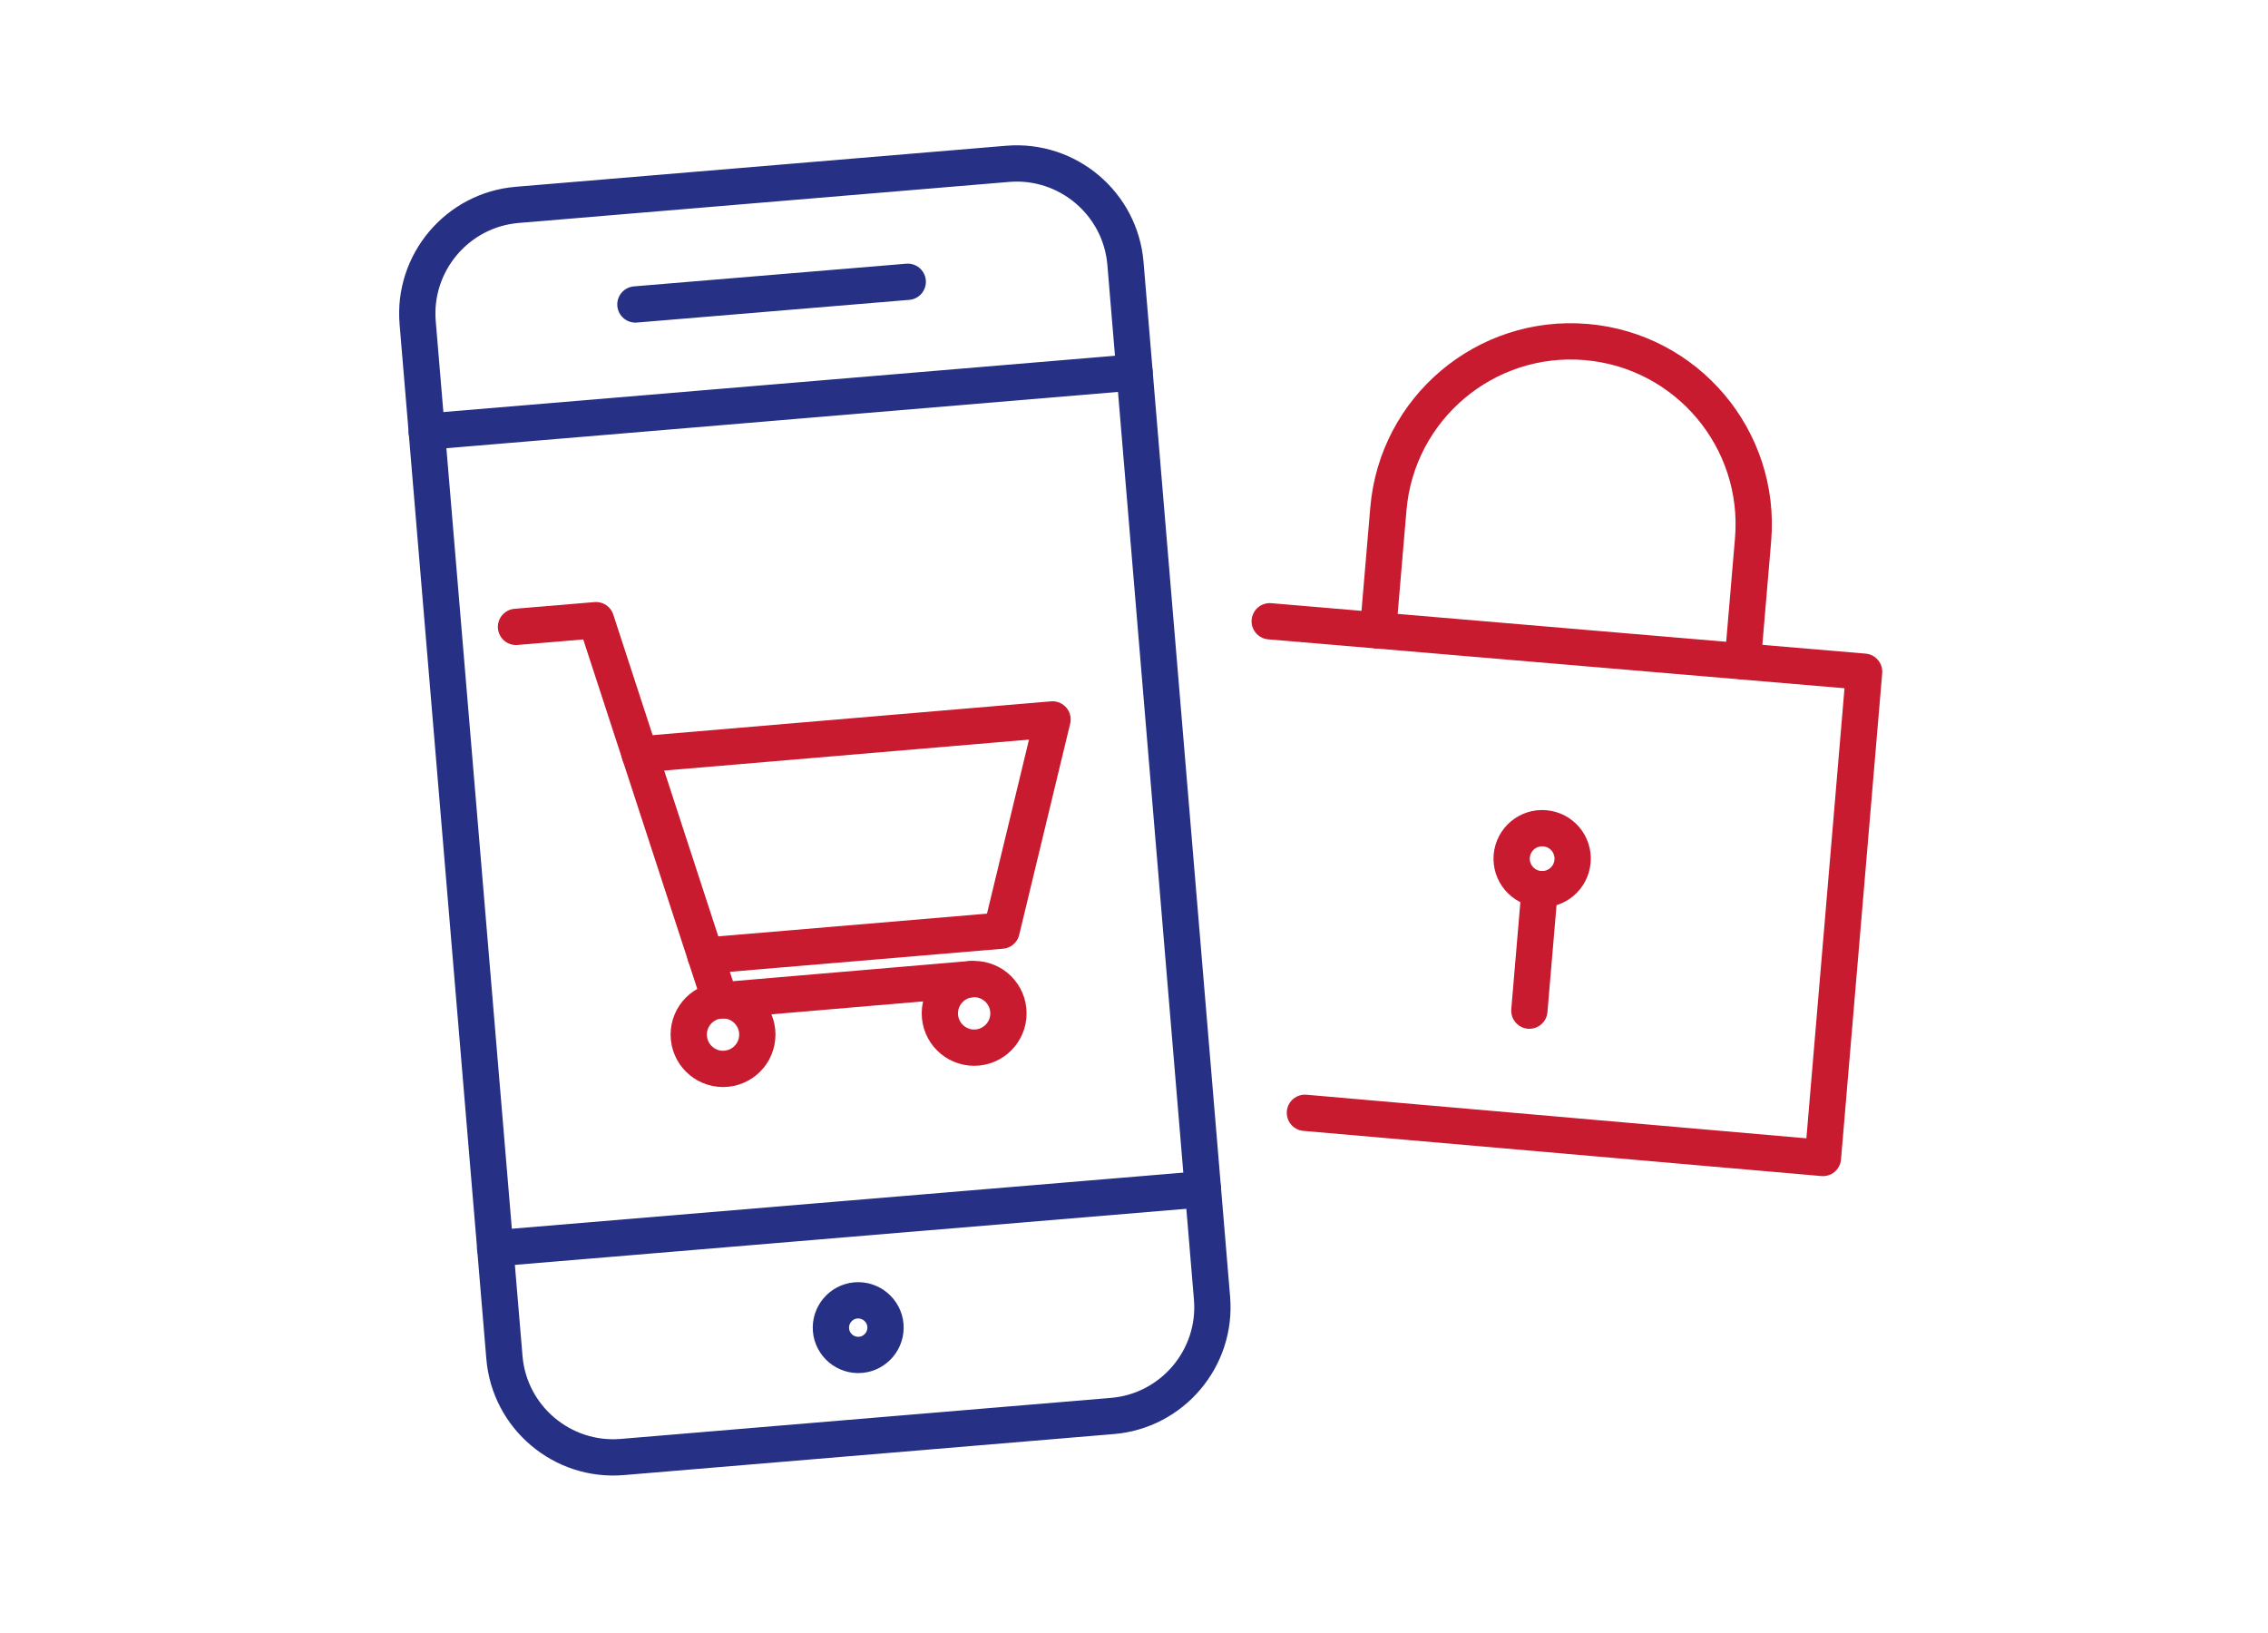 <?xml version="1.0" encoding="UTF-8"?> <svg xmlns="http://www.w3.org/2000/svg" width="125" height="90" viewBox="0 0 125 90" fill="none"><path d="M66.8 71.54C67.08 74.85 64.61 77.77 61.3 78.04L34.3 80.3C30.99 80.58 28.07 78.11 27.8 74.8L23.02 17.79C22.74 14.48 25.21 11.56 28.52 11.29L55.53 9.03C58.84 8.75 61.76 11.22 62.03 14.53L66.8 71.54Z" stroke="#263085" stroke-width="2" stroke-miterlimit="10" stroke-linecap="round" stroke-linejoin="round"></path><path d="M62.53 20.52L23.52 23.79" stroke="#263085" stroke-width="2" stroke-miterlimit="10" stroke-linecap="round" stroke-linejoin="round"></path><path d="M66.3 65.54L27.29 68.8" stroke="#263085" stroke-width="2" stroke-miterlimit="10" stroke-linecap="round" stroke-linejoin="round"></path><path d="M35.02 16.78L50.03 15.53" stroke="#263085" stroke-width="2" stroke-miterlimit="10" stroke-linecap="round" stroke-linejoin="round"></path><path d="M48.8 73.04C48.87 73.87 48.25 74.6 47.43 74.67C46.6 74.74 45.87 74.12 45.8 73.3C45.73 72.47 46.35 71.74 47.17 71.67C48 71.6 48.73 72.22 48.8 73.04Z" stroke="#263085" stroke-width="2" stroke-miterlimit="10" stroke-linejoin="round"></path><path d="M53.69 57.74C54.734 57.74 55.58 56.894 55.58 55.85C55.58 54.806 54.734 53.96 53.69 53.96C52.646 53.96 51.8 54.806 51.8 55.85C51.8 56.894 52.646 57.74 53.69 57.74Z" stroke="#C81B2F" stroke-width="2" stroke-miterlimit="10" stroke-linecap="round" stroke-linejoin="round"></path><path d="M39.85 58.91C40.894 58.91 41.74 58.064 41.74 57.02C41.74 55.976 40.894 55.13 39.85 55.13C38.806 55.13 37.96 55.976 37.96 57.02C37.96 58.064 38.806 58.91 39.85 58.91Z" stroke="#C81B2F" stroke-width="2" stroke-miterlimit="10" stroke-linecap="round" stroke-linejoin="round"></path><path d="M28.44 34.55L32.85 34.18L39.69 55.14L53.53 53.96" stroke="#C81B2F" stroke-width="2" stroke-miterlimit="10" stroke-linecap="round" stroke-linejoin="round"></path><path d="M38.88 52.67L55.2 51.29L58.01 39.65L35.26 41.58" stroke="#C81B2F" stroke-width="2" stroke-miterlimit="10" stroke-linecap="round" stroke-linejoin="round"></path><path d="M69.98 34.24L102.74 37.02L100.47 63.82L71.92 61.33" stroke="#C81B2F" stroke-width="2" stroke-miterlimit="10" stroke-linecap="round" stroke-linejoin="round"></path><path d="M84.29 55.7L84.86 49" stroke="#C81B2F" stroke-width="2" stroke-miterlimit="10" stroke-linecap="round" stroke-linejoin="round"></path><path d="M75.95 34.75L76.52 28.05C76.99 22.5 81.87 18.38 87.42 18.85C92.97 19.32 97.09 24.2 96.62 29.75L96.05 36.45" stroke="#C81B2F" stroke-width="2" stroke-miterlimit="10" stroke-linecap="round" stroke-linejoin="round"></path><path d="M86.67 47.47C86.59 48.39 85.78 49.08 84.85 49C83.93 48.92 83.24 48.11 83.32 47.18C83.4 46.26 84.21 45.57 85.14 45.65C86.07 45.73 86.75 46.54 86.67 47.47Z" stroke="#C81B2F" stroke-width="2" stroke-miterlimit="10" stroke-linejoin="round"></path></svg> 